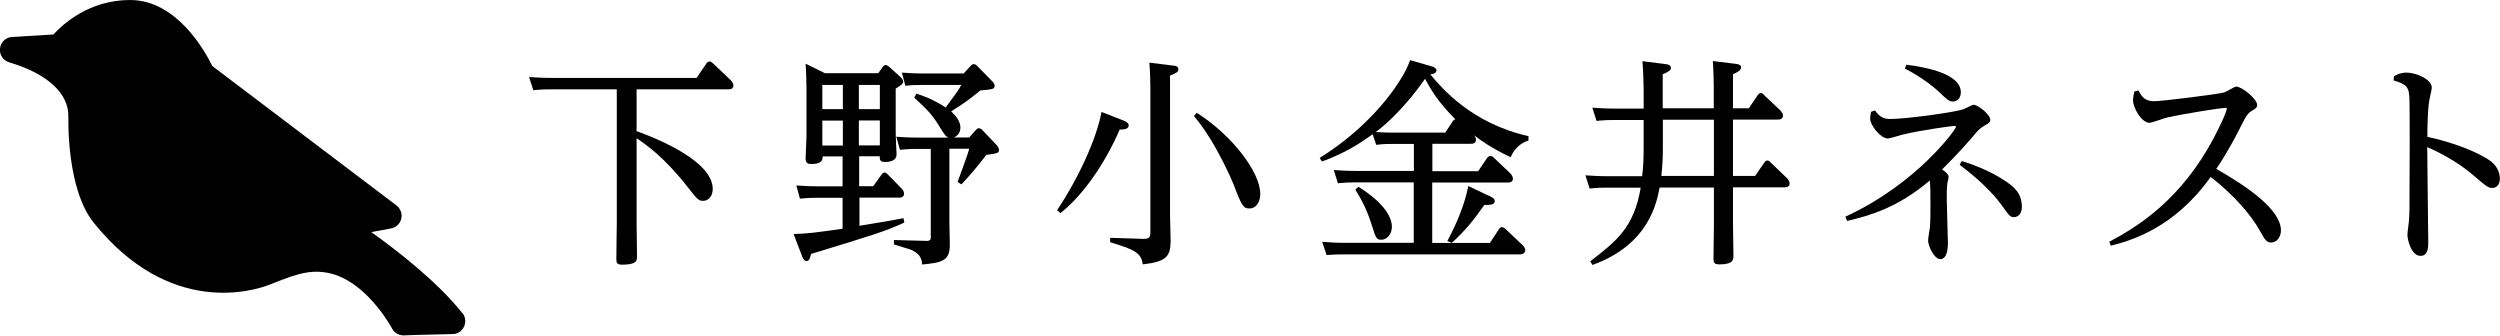 <?xml version="1.0" encoding="UTF-8"?><svg id="_レイヤー_1" xmlns="http://www.w3.org/2000/svg" viewBox="0 0 170.4 22.88"><defs><style>.cls-1{stroke-width:0px;}</style></defs><path class="cls-1" d="M31.52,21.35c-1.71-2.15-4.42-4.25-6.21-5.53l1.34-.25c.34-.06.62-.32.7-.66.08-.34-.05-.7-.33-.91L14.47,4.5c-.46-.94-2.39-4.5-5.6-4.5-2.78,0-4.57,1.63-5.23,2.35l-2.81.17c-.43.02-.78.35-.83.78-.05.43.22.83.63.95,2.6.77,4.06,2.12,4.03,3.69,0,.25-.12,4.93,1.72,7.23,5.2,6.47,10.94,4.65,12.03,4.22l.35-.14c1.5-.58,2.59-1,4.09-.52,2.33.78,3.86,3.63,3.87,3.66.15.29.46.47.78.47.01,0,.02,0,.04,0,0,0,1.14-.05,3.31-.09.34,0,.64-.2.78-.51.14-.31.1-.66-.11-.93Z"/><path class="cls-1" d="M43.39,8.94c1.68.6,5.19,2.11,5.19,3.94,0,.53-.33.81-.65.81s-.39-.09-1.05-.93c-1.63-2.08-2.86-2.91-3.49-3.34v5.8c0,.36.03,2.05.03,2.25,0,.29-.01.57-1.02.57-.36,0-.39-.14-.39-.39,0-.82.03-1.98.03-2.35V6.09h-4.5c-.3,0-.58,0-1.19.06l-.29-.9c.44.03.9.06,1.52.06h9.9l.66-.97c.04-.06.1-.15.21-.15.09,0,.15.04.24.12l1.23,1.17s.17.18.17.34c0,.27-.27.27-.38.27h-6.22v2.85Z"/><path class="cls-1" d="M59.85,5.01l.31-.44c.06-.07.12-.14.19-.14.09,0,.17.06.23.1l.83.75s.15.15.15.27c0,.14-.06.21-.51.49v3.04c0,.23.06,1.4.06,1.44,0,.44-.45.52-.79.52s-.36-.16-.36-.39h-1.4v2.04h.96l.56-.78c.04-.06.1-.15.21-.15.09,0,.17.08.21.12l.97.99c.08.07.15.21.15.33,0,.27-.26.27-.36.27h-2.68v1.92c.48-.07,2.58-.43,3-.52l.06.3c-1.45.65-1.95.79-6.36,2.14-.06.24-.1.48-.31.48-.1,0-.2-.04-.3-.33l-.58-1.51c1-.03,1.37-.08,3.34-.36v-2.11h-1.72c-.3,0-.57,0-1.19.06l-.24-.9c.43.03.9.06,1.5.06h1.65v-2.04h-1.36c0,.21,0,.52-.78.52-.31,0-.38-.16-.38-.36,0-.24.06-1.3.06-1.51v-3.2c0-.34-.02-1.24-.06-1.77l1.32.65h3.63ZM56.05,5.79v1.65h1.4v-1.65h-1.4ZM56.05,8.22v1.7h1.4v-1.7h-1.4ZM59.97,7.44v-1.65h-1.43v1.65h1.43ZM59.97,9.91v-1.7h-1.43v1.7h1.43ZM63.43,10.15h-.92c-.54,0-.83.03-1.17.06l-.25-.89c.45.03.9.06,1.5.06h2.06c-.21-.1-.25-.16-.63-.78-.52-.84-.84-1.14-1.71-1.95l.15-.26c.72.21,1.36.53,2,.93.79-1.07.87-1.17,1.06-1.53h-2.62c-.54,0-.84.01-1.19.06l-.24-.9c.45.03.92.06,1.52.06h2.69l.48-.52c.07-.07.12-.12.21-.12.1,0,.21.09.25.14l1,1.02c.14.14.17.21.17.3,0,.25-.09.25-.98.34-.78.65-1.17.91-1.98,1.42.24.23.63.63.63,1.09,0,.33-.15.57-.45.69h1.05l.44-.49c.06-.07.12-.14.21-.14.12,0,.23.1.26.14l.97,1.02s.15.17.15.3c0,.24-.09.25-.87.36-.56.76-1.16,1.44-1.69,2.01l-.26-.17c.1-.31.71-1.89.79-2.26h-1.35v5.08c0,.21.03,1.24.03,1.48,0,1.12-.6,1.2-1.89,1.33-.02-.25-.03-.67-.71-.99-.17-.07-1.02-.31-1.21-.38v-.3l2.25.06c.23,0,.26-.11.26-.26v-6.04Z"/><path class="cls-1" d="M76.47,8.17c.39.15.46.25.46.39,0,.26-.38.27-.61.27-1.05,2.42-2.54,4.5-4.04,5.7l-.23-.2c1.52-2.28,2.7-4.92,3.03-6.7l1.38.54ZM79.95,4.47c.15.01.37.04.37.24s-.16.28-.57.44v9.58c0,.27.04,1.43.04,1.67,0,1.09-.3,1.44-1.9,1.62-.1-.82-.63-1.02-2.22-1.51v-.3l2.23.07c.49.02.51-.17.51-.48V6c0-.42-.02-1.19-.07-1.73l1.6.2ZM81.57,7.69c2.38,1.5,4.33,4.03,4.33,5.53,0,.58-.31.99-.73.99s-.53-.16-1.08-1.62c-.3-.76-1-2.17-1.65-3.21-.51-.81-.81-1.17-1.06-1.47l.19-.23Z"/><path class="cls-1" d="M97.62,11.67h3.13l.61-.9c.06-.07.14-.14.23-.14.08,0,.15.04.23.12l1.14,1.08s.16.19.16.34c0,.27-.25.27-.36.27h-5.14v4.12h3.93l.61-.93c.05-.07.12-.15.21-.15s.18.07.24.12l1.17,1.11c.09.08.18.23.18.33,0,.28-.29.3-.39.3h-11.98c-.39,0-.48,0-1.17.04l-.3-.9c.47.04.9.07,1.52.07h4.72v-4.12h-4c-.4,0-.6.01-1.17.06l-.28-.9c.44.03.9.06,1.5.06h3.96v-1.84h-1.4c-.4,0-.6,0-1.17.06l-.24-.72c-.81.58-1.83,1.27-3.46,1.86l-.15-.25c3.1-1.92,5.1-4.44,5.91-6.06.04-.09.23-.51.25-.6l1.47.42c.12.03.33.14.33.27,0,.21-.24.25-.42.28.77.93,2.81,3.34,6.69,4.21v.3c-.89.27-1.2,1.09-1.21,1.14-1.35-.65-1.98-1.11-2.54-1.53.08.06.17.2.17.33,0,.28-.25.28-.36.28h-2.61v1.84ZM92.59,12.73c.5.31,2.28,1.47,2.28,2.73,0,.49-.33.88-.71.88-.34,0-.38-.1-.66-1-.41-1.32-.92-2.08-1.12-2.41l.21-.2ZM99.01,8.28c.03-.06.1-.14.19-.14-1.17-1.2-1.59-1.88-2.07-2.77-1.62,2.32-3.06,3.41-3.36,3.63.7.04.93.04,1.23.04h3.51l.5-.76ZM101.47,13.33c.39.18.41.29.41.38,0,.26-.33.26-.71.26-.65.94-1.36,1.83-2.22,2.58l-.3-.12c.63-1.19,1.17-2.43,1.43-3.75l1.39.66Z"/><path class="cls-1" d="M112.03,6.03c0-.18-.02-1.11-.08-1.86l1.58.2c.13.01.36.06.36.25,0,.17-.13.26-.56.44v2.32h3.48v-1.5c0-.3-.02-1.12-.06-1.72l1.54.19c.17.02.38.05.38.24s-.17.29-.55.47v2.32h1.08l.6-.89c.08-.09.12-.15.21-.15s.18.07.23.14l1.12,1.06s.17.19.17.34c0,.27-.27.27-.38.27h-3.03v3.84h1.51l.62-.9c.06-.09.12-.15.21-.15s.18.07.23.14l1.14,1.09s.15.17.15.33c0,.27-.27.27-.38.27h-3.48v2.42c0,.36.03,1.95.03,2.26,0,.22,0,.57-.94.57-.38,0-.42-.12-.42-.4,0-.23.03-2.31.03-2.32v-2.52h-3.7c-.2,1.02-.72,3.89-4.58,5.28l-.15-.25c1.83-1.41,2.98-2.32,3.44-5.02h-2.31c-.28,0-.57,0-1.17.06l-.29-.9c.47.03.92.06,1.52.06h2.35c.07-.59.1-1.09.1-2.05v-1.78h-2.04c-.3,0-.57,0-1.17.06l-.29-.9c.44.03.9.06,1.52.06h1.98v-1.35ZM116.82,8.16h-3.48v1.78c0,.46,0,1.12-.1,2.05h3.58v-3.84Z"/><path class="cls-1" d="M125.76,14.78c4.92-2.26,7.56-5.98,7.56-6.13,0-.06-.09-.07-.12-.07-.04,0-2.1.25-3.58.61-.15.04-.81.25-.94.25-.5,0-1.21-.9-1.21-1.36,0-.14.03-.25.06-.46l.27-.09c.32.42.54.58,1.04.58,1.08,0,4.36-.45,4.98-.66.12-.04.6-.31.7-.31.29,0,1.14.66,1.14,1.03,0,.17-.13.24-.39.39-.33.18-.51.39-.82.77-.98,1.14-1.73,1.87-2.08,2.22.17.11.45.32.45.51,0,.08-.08.38-.09.44-.04.31-.04.85-.04,1.02,0,.48.08,2.62.08,3.06,0,.28-.03,1.08-.52,1.08-.42,0-.83-.9-.83-1.27,0-.14.1-.73.12-.87.04-.47.04-.89.04-1.62,0-.38,0-1.19-.04-1.6-2.16,1.83-4.02,2.38-5.64,2.76l-.1-.25ZM129.94,4.41c1.4.18,3.71.63,3.71,1.88,0,.39-.24.63-.53.63-.27,0-.4-.12-.93-.63-.23-.21-.96-.89-2.35-1.62l.1-.26ZM133.71,10.98c.99.28,2.4.89,3.31,1.6.42.33.79.75.79,1.5,0,.66-.42.72-.54.72-.24,0-.31-.07-.84-.82-.63-.88-1.74-1.92-2.86-2.74l.13-.25Z"/><path class="cls-1" d="M143.76,16.48c2.56-1.33,5.46-3.49,7.56-7.93.3-.61.46-1.06.46-1.14,0-.06-.07-.06-.1-.06-.23,0-2.61.36-3.97.66-.2.04-1.02.36-1.2.36-.54,0-1.12-1.01-1.12-1.53,0-.21.05-.42.09-.6l.27-.08c.21.38.4.74,1.08.74.48,0,4.33-.47,4.77-.6.15-.04.71-.4.82-.4.38,0,1.43.84,1.43,1.26,0,.2-.2.3-.35.38-.3.2-.38.3-.88,1.3-.72,1.41-1.33,2.35-1.56,2.67,2.15,1.22,4.41,2.79,4.41,4.2,0,.43-.28.82-.66.82-.33,0-.42-.17-.83-.89-.5-.89-1.62-2.28-3.3-3.58-2.49,3.49-5.41,4.33-6.81,4.69l-.1-.27Z"/><path class="cls-1" d="M163.18,5.19c.23-.12.46-.24.83-.24.73,0,1.74.48,1.74,1.02,0,.15-.17.81-.18.94-.1.66-.12,1.71-.12,2.42,1.66.34,3.55,1.06,4.36,1.69.48.39.58.87.58,1.16,0,.45-.27.63-.5.63-.3,0-.4-.09-1.35-.9-.67-.58-1.84-1.35-3.1-1.88,0,1.02.07,5.56.07,6.48,0,.29,0,.93-.52.93-.66,0-.9-1.14-.9-1.44,0-.14.09-.76.1-.9.04-.52.04-.72.04-1.23.02-2.7.02-6.15,0-7.06-.02-.9-.19-1.06-1.08-1.33l.02-.28Z"/></svg>